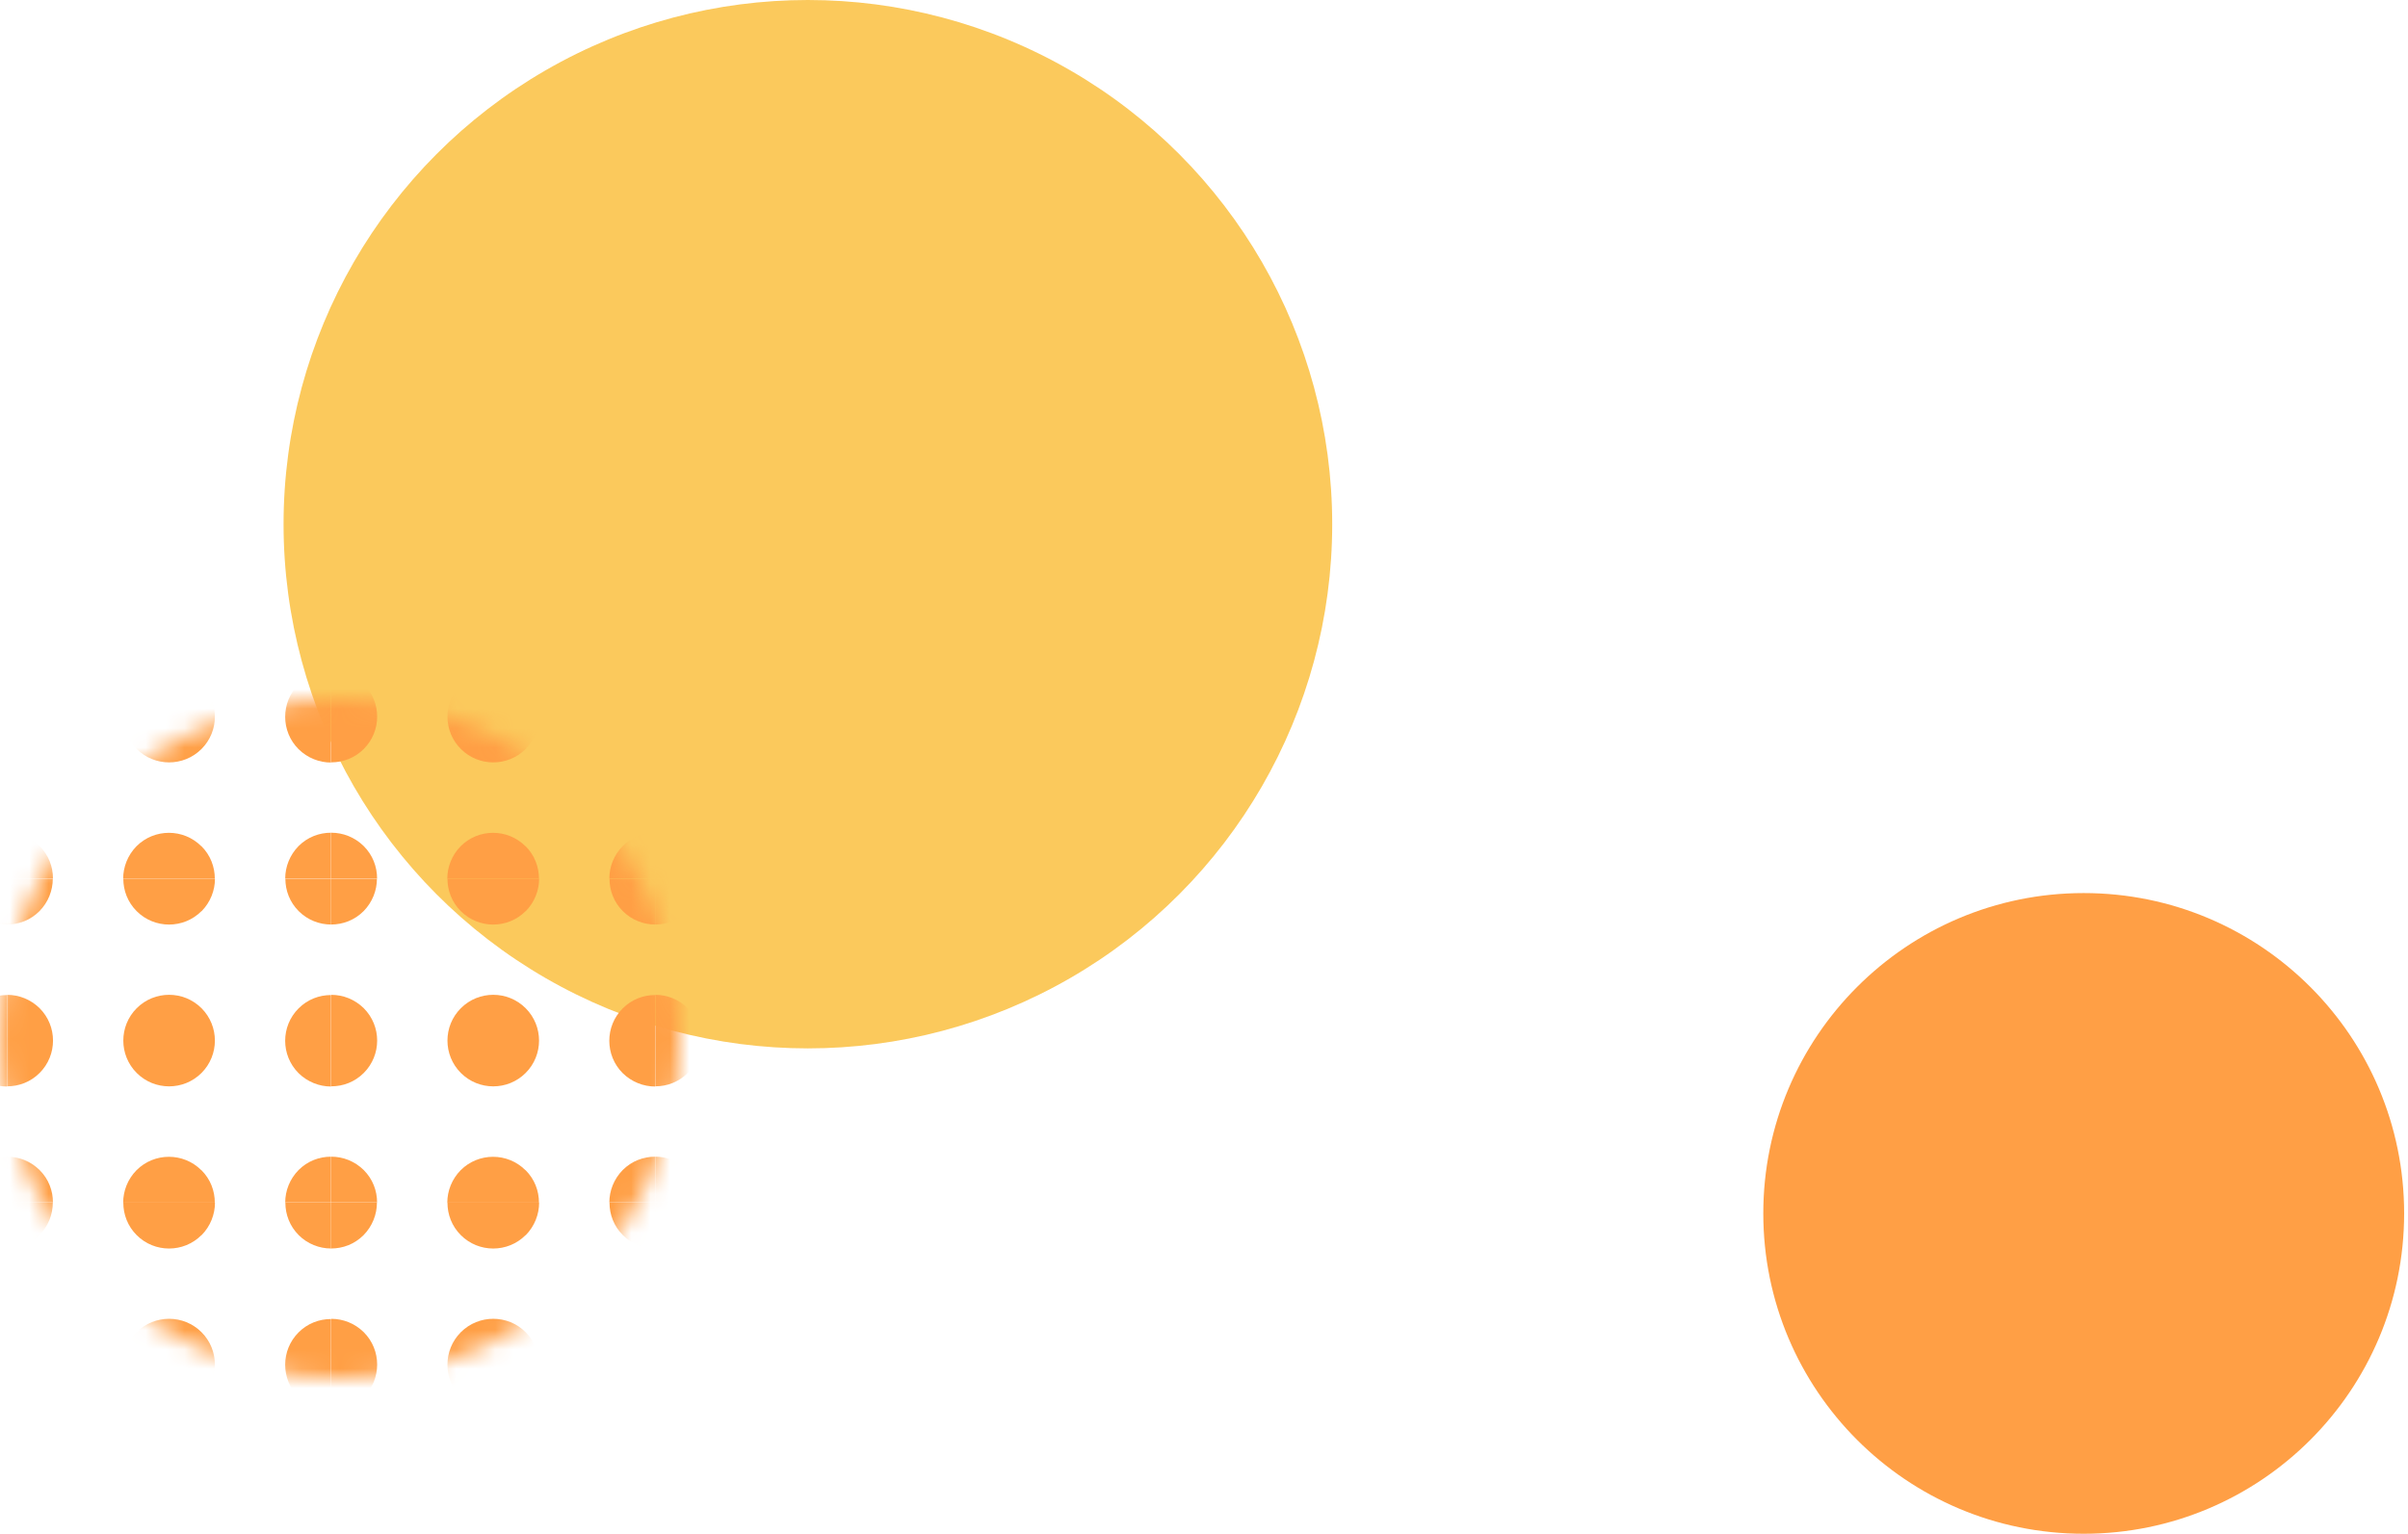 <svg width="124" height="79" viewBox="0 0 124 79" fill="none" xmlns="http://www.w3.org/2000/svg">
<circle cx="27" cy="27" r="27" transform="matrix(-1 0 0 1 68.602 0)" fill="#FBC95C"/>
<circle cx="16.5" cy="16.5" r="16.5" transform="matrix(-1 0 0 1 123.801 46)" fill="#FF9F45"/>
<mask id="mask0_526_54103" style="mask-type:alpha" maskUnits="userSpaceOnUse" x="0" y="36" width="35" height="35">
<circle cx="17.5" cy="17.5" r="17.5" transform="matrix(-1 0 0 1 35 36)" fill="#D9D9D9"/>
</mask>
<g mask="url(#mask0_526_54103)">
<path d="M33.747 34.555C34.355 34.555 34.955 34.787 35.419 35.243C36.339 36.163 36.339 37.659 35.419 38.579C34.955 39.043 34.355 39.267 33.747 39.267V34.547V34.555Z" fill="#FF9F45"/>
<path d="M33.745 42.891C34.353 42.891 34.953 43.123 35.417 43.579C35.882 44.043 36.105 44.643 36.105 45.251H33.745V42.891Z" fill="#FF9F45"/>
<path d="M23.732 38.579C22.812 37.659 22.812 36.163 23.732 35.243C24.652 34.323 26.148 34.323 27.068 35.243C27.988 36.163 27.988 37.659 27.068 38.579C26.148 39.499 24.652 39.499 23.732 38.579Z" fill="#FF9F45"/>
<path d="M17.06 34.555C17.668 34.555 18.268 34.787 18.732 35.243C19.652 36.163 19.652 37.659 18.732 38.579C18.268 39.043 17.668 39.267 17.06 39.267V34.547V34.555Z" fill="#FF9F45"/>
<path d="M17.058 42.891C17.666 42.891 18.266 43.123 18.73 43.579C19.194 44.043 19.418 44.643 19.418 45.251H17.058V42.891Z" fill="#FF9F45"/>
<path d="M27.066 43.587C27.53 44.05 27.754 44.651 27.754 45.258H23.034C23.034 44.658 23.266 44.05 23.722 43.587C24.642 42.666 26.138 42.666 27.058 43.587H27.066Z" fill="#FF9F45"/>
<path d="M33.738 42.891V45.251H31.378C31.378 44.651 31.61 44.043 32.066 43.579C32.53 43.115 33.13 42.891 33.738 42.891Z" fill="#FF9F45"/>
<path d="M33.738 34.557V39.277C33.138 39.277 32.53 39.045 32.066 38.589C31.146 37.669 31.146 36.173 32.066 35.253C32.53 34.789 33.13 34.565 33.738 34.565V34.557Z" fill="#FF9F45"/>
<path d="M7.04 38.579C6.12 37.659 6.12 36.163 7.04 35.243C7.96 34.323 9.456 34.323 10.376 35.243C11.296 36.163 11.296 37.659 10.376 38.579C9.456 39.499 7.96 39.499 7.04 38.579Z" fill="#FF9F45"/>
<path d="M0.368 34.555C0.976 34.555 1.576 34.787 2.04 35.243C2.96 36.163 2.96 37.659 2.04 38.579C1.576 39.043 0.976 39.267 0.368 39.267V34.547V34.555Z" fill="#FF9F45"/>
<path d="M0.367 42.891C0.975 42.891 1.575 43.123 2.039 43.579C2.503 44.043 2.727 44.643 2.727 45.251H0.367V42.891Z" fill="#FF9F45"/>
<path d="M10.374 43.587C10.838 44.05 11.062 44.651 11.062 45.258H6.343C6.343 44.658 6.574 44.05 7.03 43.587C7.95 42.666 9.447 42.666 10.367 43.587H10.374Z" fill="#FF9F45"/>
<path d="M17.047 42.891V45.251H14.687C14.687 44.651 14.919 44.043 15.375 43.579C15.839 43.115 16.439 42.891 17.047 42.891Z" fill="#FF9F45"/>
<path d="M17.047 34.557V39.277C16.447 39.277 15.839 39.045 15.375 38.589C14.455 37.669 14.455 36.173 15.375 35.253C15.839 34.789 16.439 34.565 17.047 34.565V34.557Z" fill="#FF9F45"/>
<path d="M0.359 42.891V45.251H-2.001C-2.001 44.651 -1.769 44.043 -1.313 43.579C-0.849 43.115 -0.249 42.891 0.359 42.891Z" fill="#FF9F45"/>
<path d="M0.359 34.557V39.277C-0.241 39.277 -0.849 39.045 -1.313 38.589C-2.233 37.669 -2.233 36.173 -1.313 35.253C-0.849 34.789 -0.249 34.565 0.359 34.565V34.557Z" fill="#FF9F45"/>
<path d="M33.747 51.242C34.355 51.242 34.955 51.474 35.419 51.93C36.339 52.85 36.339 54.346 35.419 55.266C34.955 55.73 34.355 55.954 33.747 55.954V51.234V51.242Z" fill="#FF9F45"/>
<path d="M33.745 59.578C34.353 59.578 34.953 59.81 35.417 60.266C35.882 60.73 36.105 61.33 36.105 61.938H33.745V59.578Z" fill="#FF9F45"/>
<path d="M35.41 46.932C34.946 47.396 34.346 47.62 33.738 47.62V45.26H36.098C36.098 45.86 35.866 46.468 35.41 46.932Z" fill="#FF9F45"/>
<path d="M23.732 55.266C22.812 54.346 22.812 52.85 23.732 51.93C24.652 51.01 26.148 51.01 27.068 51.93C27.988 52.85 27.988 54.346 27.068 55.266C26.148 56.186 24.652 56.186 23.732 55.266Z" fill="#FF9F45"/>
<path d="M17.06 51.242C17.668 51.242 18.268 51.474 18.732 51.93C19.652 52.85 19.652 54.346 18.732 55.266C18.268 55.73 17.668 55.954 17.06 55.954V51.234V51.242Z" fill="#FF9F45"/>
<path d="M17.058 59.578C17.666 59.578 18.266 59.81 18.73 60.266C19.194 60.73 19.418 61.33 19.418 61.938H17.058V59.578Z" fill="#FF9F45"/>
<path d="M27.066 60.274C27.53 60.738 27.754 61.338 27.754 61.946H23.034C23.034 61.346 23.266 60.738 23.722 60.274C24.642 59.354 26.138 59.354 27.058 60.274H27.066Z" fill="#FF9F45"/>
<path d="M33.738 59.578V61.938H31.378C31.378 61.338 31.61 60.73 32.066 60.266C32.53 59.802 33.13 59.578 33.738 59.578Z" fill="#FF9F45"/>
<path d="M33.738 51.244V55.964C33.138 55.964 32.53 55.732 32.066 55.276C31.146 54.356 31.146 52.86 32.066 51.94C32.53 51.476 33.13 51.252 33.738 51.252V51.244Z" fill="#FF9F45"/>
<path d="M33.738 47.62C33.138 47.62 32.53 47.388 32.074 46.932C31.61 46.468 31.386 45.868 31.386 45.26H33.738V47.62Z" fill="#FF9F45"/>
<path d="M27.066 46.932C26.146 47.852 24.65 47.852 23.73 46.932C23.266 46.468 23.042 45.868 23.042 45.26H27.762C27.762 45.86 27.53 46.468 27.074 46.932H27.066Z" fill="#FF9F45"/>
<path d="M18.722 46.932C18.258 47.396 17.658 47.62 17.05 47.62V45.26H19.41C19.41 45.86 19.178 46.468 18.722 46.932Z" fill="#FF9F45"/>
<path d="M7.04 55.266C6.12 54.346 6.12 52.85 7.04 51.93C7.96 51.01 9.456 51.01 10.376 51.93C11.296 52.85 11.296 54.346 10.376 55.266C9.456 56.186 7.96 56.186 7.04 55.266Z" fill="#FF9F45"/>
<path d="M0.368 51.242C0.976 51.242 1.576 51.474 2.04 51.93C2.96 52.85 2.96 54.346 2.04 55.266C1.576 55.73 0.976 55.954 0.368 55.954V51.234V51.242Z" fill="#FF9F45"/>
<path d="M0.367 59.578C0.975 59.578 1.575 59.81 2.039 60.266C2.503 60.73 2.727 61.33 2.727 61.938H0.367V59.578Z" fill="#FF9F45"/>
<path d="M10.374 60.274C10.838 60.738 11.062 61.338 11.062 61.946H6.343C6.343 61.346 6.574 60.738 7.03 60.274C7.95 59.354 9.447 59.354 10.367 60.274H10.374Z" fill="#FF9F45"/>
<path d="M17.047 59.578V61.938H14.687C14.687 61.338 14.919 60.73 15.375 60.266C15.839 59.802 16.439 59.578 17.047 59.578Z" fill="#FF9F45"/>
<path d="M17.047 51.244V55.964C16.447 55.964 15.839 55.732 15.375 55.276C14.455 54.356 14.455 52.86 15.375 51.94C15.839 51.476 16.439 51.252 17.047 51.252V51.244Z" fill="#FF9F45"/>
<path d="M17.047 47.62C16.447 47.62 15.839 47.388 15.383 46.932C14.919 46.468 14.695 45.868 14.695 45.26H17.047V47.62Z" fill="#FF9F45"/>
<path d="M10.374 46.932C9.454 47.852 7.958 47.852 7.038 46.932C6.574 46.468 6.35 45.868 6.35 45.26H11.07C11.07 45.86 10.838 46.468 10.382 46.932H10.374Z" fill="#FF9F45"/>
<path d="M2.031 46.932C1.567 47.396 0.967 47.62 0.359 47.62V45.26H2.719C2.719 45.86 2.487 46.468 2.031 46.932Z" fill="#FF9F45"/>
<path d="M0.359 59.578V61.938H-2.001C-2.001 61.338 -1.769 60.73 -1.313 60.266C-0.849 59.802 -0.249 59.578 0.359 59.578Z" fill="#FF9F45"/>
<path d="M0.359 51.244V55.964C-0.241 55.964 -0.849 55.732 -1.313 55.276C-2.233 54.356 -2.233 52.86 -1.313 51.94C-0.849 51.476 -0.249 51.252 0.359 51.252V51.244Z" fill="#FF9F45"/>
<path d="M0.359 47.62C-0.241 47.62 -0.849 47.388 -1.305 46.932C-1.769 46.468 -1.993 45.868 -1.993 45.26H0.359V47.62Z" fill="#FF9F45"/>
<path d="M33.747 67.93C34.355 67.93 34.955 68.162 35.419 68.618C36.339 69.538 36.339 71.034 35.419 71.954C34.955 72.418 34.355 72.642 33.747 72.642V67.922V67.93Z" fill="#FF9F45"/>
<path d="M35.41 63.619C34.946 64.083 34.346 64.307 33.738 64.307V61.947H36.098C36.098 62.547 35.866 63.155 35.41 63.619Z" fill="#FF9F45"/>
<path d="M23.732 71.954C22.812 71.034 22.812 69.538 23.732 68.618C24.652 67.698 26.148 67.698 27.068 68.618C27.988 69.538 27.988 71.034 27.068 71.954C26.148 72.874 24.652 72.874 23.732 71.954Z" fill="#FF9F45"/>
<path d="M17.06 67.93C17.668 67.93 18.268 68.162 18.732 68.618C19.652 69.538 19.652 71.034 18.732 71.954C18.268 72.418 17.668 72.642 17.06 72.642V67.922V67.93Z" fill="#FF9F45"/>
<path d="M33.738 67.932V72.652C33.138 72.652 32.53 72.42 32.066 71.964C31.146 71.044 31.146 69.548 32.066 68.628C32.53 68.164 33.13 67.94 33.738 67.94V67.932Z" fill="#FF9F45"/>
<path d="M33.738 64.307C33.138 64.307 32.53 64.075 32.074 63.619C31.61 63.155 31.386 62.555 31.386 61.947H33.738V64.307Z" fill="#FF9F45"/>
<path d="M27.066 63.619C26.146 64.539 24.65 64.539 23.73 63.619C23.266 63.155 23.042 62.555 23.042 61.947H27.762C27.762 62.547 27.53 63.155 27.074 63.619H27.066Z" fill="#FF9F45"/>
<path d="M18.722 63.619C18.258 64.083 17.658 64.307 17.05 64.307V61.947H19.41C19.41 62.547 19.178 63.155 18.722 63.619Z" fill="#FF9F45"/>
<path d="M7.04 71.954C6.12 71.034 6.12 69.538 7.04 68.618C7.96 67.698 9.456 67.698 10.376 68.618C11.296 69.538 11.296 71.034 10.376 71.954C9.456 72.874 7.96 72.874 7.04 71.954Z" fill="#FF9F45"/>
<path d="M0.368 67.93C0.976 67.93 1.576 68.162 2.04 68.618C2.96 69.538 2.96 71.034 2.04 71.954C1.576 72.418 0.976 72.642 0.368 72.642V67.922V67.93Z" fill="#FF9F45"/>
<path d="M17.047 67.932V72.652C16.447 72.652 15.839 72.42 15.375 71.964C14.455 71.044 14.455 69.548 15.375 68.628C15.839 68.164 16.439 67.94 17.047 67.94V67.932Z" fill="#FF9F45"/>
<path d="M17.047 64.307C16.447 64.307 15.839 64.075 15.383 63.619C14.919 63.155 14.695 62.555 14.695 61.947H17.047V64.307Z" fill="#FF9F45"/>
<path d="M10.374 63.619C9.454 64.539 7.958 64.539 7.038 63.619C6.574 63.155 6.35 62.555 6.35 61.947H11.07C11.07 62.547 10.838 63.155 10.382 63.619H10.374Z" fill="#FF9F45"/>
<path d="M2.031 63.619C1.567 64.083 0.967 64.307 0.359 64.307V61.947H2.719C2.719 62.547 2.487 63.155 2.031 63.619Z" fill="#FF9F45"/>
<path d="M0.359 67.932V72.652C-0.241 72.652 -0.849 72.42 -1.313 71.964C-2.233 71.044 -2.233 69.548 -1.313 68.628C-0.849 68.164 -0.249 67.94 0.359 67.94V67.932Z" fill="#FF9F45"/>
<path d="M0.359 64.307C-0.241 64.307 -0.849 64.075 -1.305 63.619C-1.769 63.155 -1.993 62.555 -1.993 61.947H0.359V64.307Z" fill="#FF9F45"/>
</g>
</svg>
